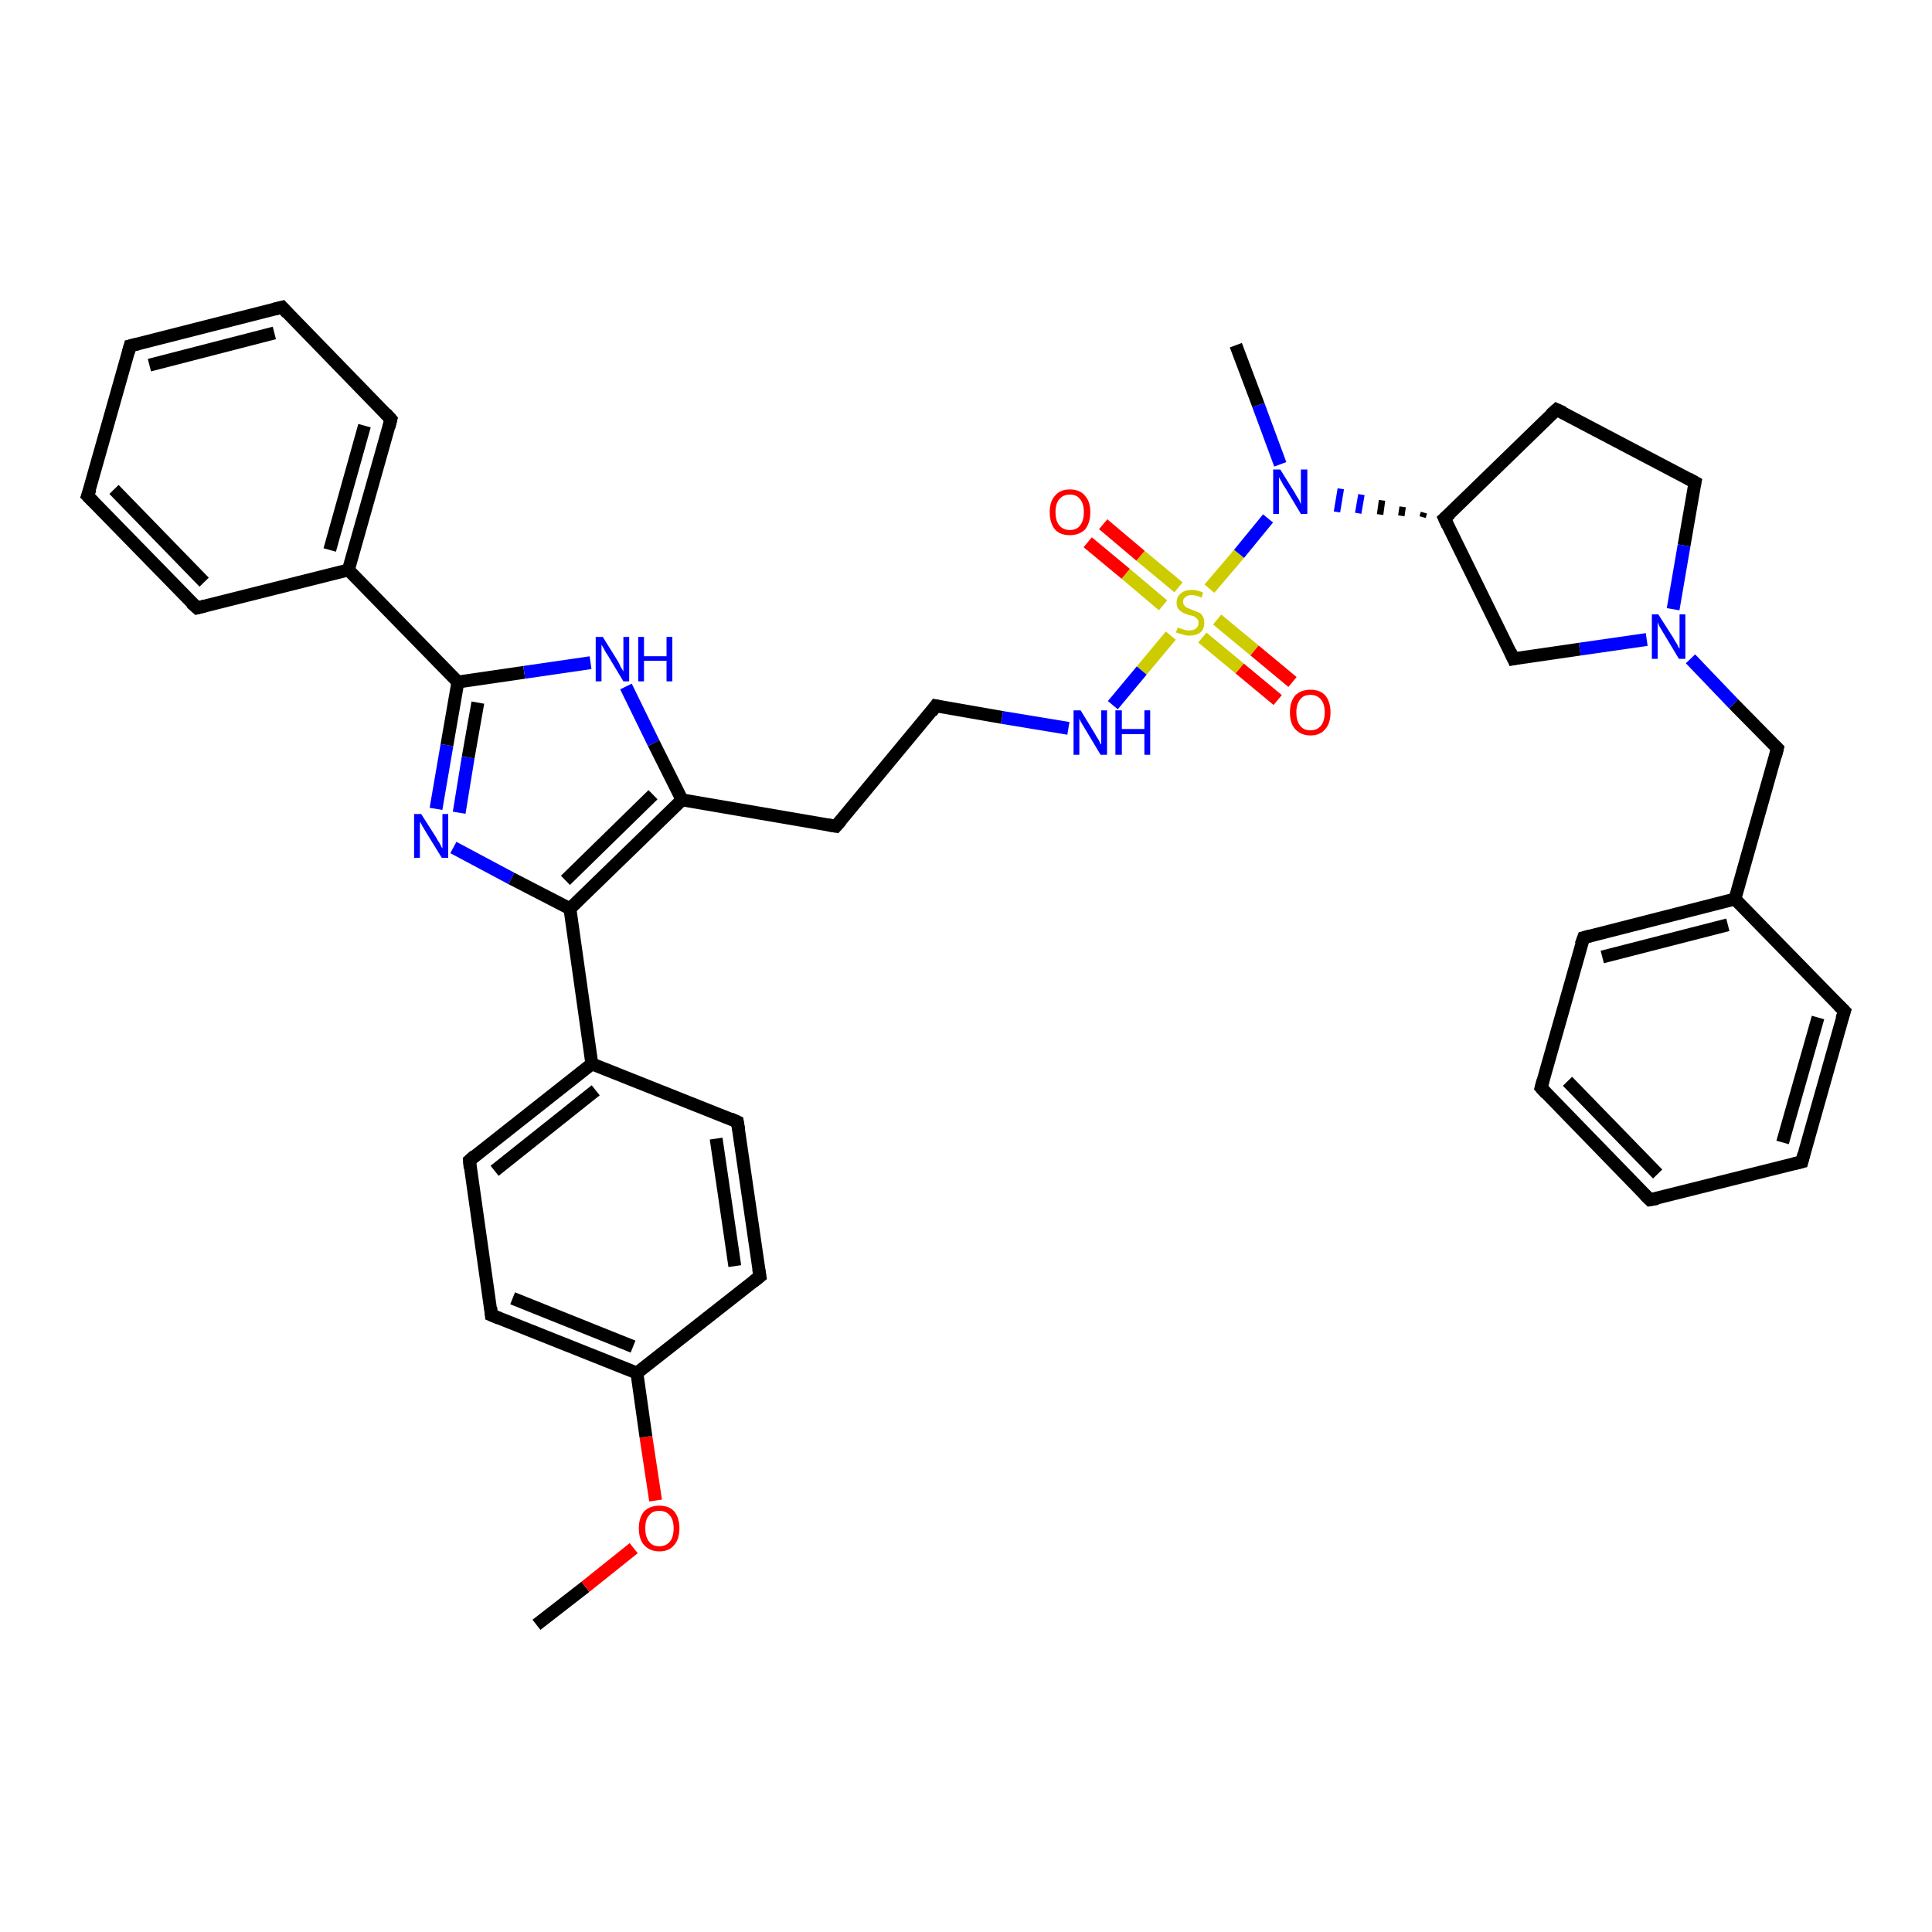 <?xml version='1.0' encoding='iso-8859-1'?>
<svg version='1.1' baseProfile='full'
              xmlns='http://www.w3.org/2000/svg'
                      xmlns:rdkit='http://www.rdkit.org/xml'
                      xmlns:xlink='http://www.w3.org/1999/xlink'
                  xml:space='preserve'
width='300px' height='300px' viewBox='0 0 300 300'>
<!-- END OF HEADER -->
<rect style='opacity:1.0;fill:#FFFFFF;stroke:none' width='300.0' height='300.0' x='0.0' y='0.0'> </rect>
<path class='bond-0 atom-0 atom-1' d='M 83.3,252.3 L 90.9,246.4' style='fill:none;fill-rule:evenodd;stroke:#000000;stroke-width:2.0px;stroke-linecap:butt;stroke-linejoin:miter;stroke-opacity:1' />
<path class='bond-0 atom-0 atom-1' d='M 90.9,246.4 L 98.4,240.4' style='fill:none;fill-rule:evenodd;stroke:#FF0000;stroke-width:2.0px;stroke-linecap:butt;stroke-linejoin:miter;stroke-opacity:1' />
<path class='bond-1 atom-1 atom-2' d='M 101.8,233.0 L 100.3,223.1' style='fill:none;fill-rule:evenodd;stroke:#FF0000;stroke-width:2.0px;stroke-linecap:butt;stroke-linejoin:miter;stroke-opacity:1' />
<path class='bond-1 atom-1 atom-2' d='M 100.3,223.1 L 98.9,213.2' style='fill:none;fill-rule:evenodd;stroke:#000000;stroke-width:2.0px;stroke-linecap:butt;stroke-linejoin:miter;stroke-opacity:1' />
<path class='bond-2 atom-2 atom-3' d='M 98.9,213.2 L 76.3,204.2' style='fill:none;fill-rule:evenodd;stroke:#000000;stroke-width:2.0px;stroke-linecap:butt;stroke-linejoin:miter;stroke-opacity:1' />
<path class='bond-2 atom-2 atom-3' d='M 98.3,209.1 L 79.6,201.6' style='fill:none;fill-rule:evenodd;stroke:#000000;stroke-width:2.0px;stroke-linecap:butt;stroke-linejoin:miter;stroke-opacity:1' />
<path class='bond-3 atom-3 atom-4' d='M 76.3,204.2 L 72.9,180.2' style='fill:none;fill-rule:evenodd;stroke:#000000;stroke-width:2.0px;stroke-linecap:butt;stroke-linejoin:miter;stroke-opacity:1' />
<path class='bond-4 atom-4 atom-5' d='M 72.9,180.2 L 91.9,165.2' style='fill:none;fill-rule:evenodd;stroke:#000000;stroke-width:2.0px;stroke-linecap:butt;stroke-linejoin:miter;stroke-opacity:1' />
<path class='bond-4 atom-4 atom-5' d='M 76.8,181.8 L 92.5,169.3' style='fill:none;fill-rule:evenodd;stroke:#000000;stroke-width:2.0px;stroke-linecap:butt;stroke-linejoin:miter;stroke-opacity:1' />
<path class='bond-5 atom-5 atom-6' d='M 91.9,165.2 L 114.5,174.2' style='fill:none;fill-rule:evenodd;stroke:#000000;stroke-width:2.0px;stroke-linecap:butt;stroke-linejoin:miter;stroke-opacity:1' />
<path class='bond-6 atom-6 atom-7' d='M 114.5,174.2 L 118.0,198.2' style='fill:none;fill-rule:evenodd;stroke:#000000;stroke-width:2.0px;stroke-linecap:butt;stroke-linejoin:miter;stroke-opacity:1' />
<path class='bond-6 atom-6 atom-7' d='M 111.2,176.8 L 114.1,196.6' style='fill:none;fill-rule:evenodd;stroke:#000000;stroke-width:2.0px;stroke-linecap:butt;stroke-linejoin:miter;stroke-opacity:1' />
<path class='bond-7 atom-5 atom-8' d='M 91.9,165.2 L 88.5,141.1' style='fill:none;fill-rule:evenodd;stroke:#000000;stroke-width:2.0px;stroke-linecap:butt;stroke-linejoin:miter;stroke-opacity:1' />
<path class='bond-8 atom-8 atom-9' d='M 88.5,141.1 L 79.4,136.4' style='fill:none;fill-rule:evenodd;stroke:#000000;stroke-width:2.0px;stroke-linecap:butt;stroke-linejoin:miter;stroke-opacity:1' />
<path class='bond-8 atom-8 atom-9' d='M 79.4,136.4 L 70.4,131.6' style='fill:none;fill-rule:evenodd;stroke:#0000FF;stroke-width:2.0px;stroke-linecap:butt;stroke-linejoin:miter;stroke-opacity:1' />
<path class='bond-9 atom-9 atom-10' d='M 67.7,125.6 L 69.4,115.7' style='fill:none;fill-rule:evenodd;stroke:#0000FF;stroke-width:2.0px;stroke-linecap:butt;stroke-linejoin:miter;stroke-opacity:1' />
<path class='bond-9 atom-9 atom-10' d='M 69.4,115.7 L 71.1,105.9' style='fill:none;fill-rule:evenodd;stroke:#000000;stroke-width:2.0px;stroke-linecap:butt;stroke-linejoin:miter;stroke-opacity:1' />
<path class='bond-9 atom-9 atom-10' d='M 71.3,126.2 L 72.7,117.6' style='fill:none;fill-rule:evenodd;stroke:#0000FF;stroke-width:2.0px;stroke-linecap:butt;stroke-linejoin:miter;stroke-opacity:1' />
<path class='bond-9 atom-9 atom-10' d='M 72.7,117.6 L 74.2,109.1' style='fill:none;fill-rule:evenodd;stroke:#000000;stroke-width:2.0px;stroke-linecap:butt;stroke-linejoin:miter;stroke-opacity:1' />
<path class='bond-10 atom-10 atom-11' d='M 71.1,105.9 L 81.4,104.4' style='fill:none;fill-rule:evenodd;stroke:#000000;stroke-width:2.0px;stroke-linecap:butt;stroke-linejoin:miter;stroke-opacity:1' />
<path class='bond-10 atom-10 atom-11' d='M 81.4,104.4 L 91.7,102.9' style='fill:none;fill-rule:evenodd;stroke:#0000FF;stroke-width:2.0px;stroke-linecap:butt;stroke-linejoin:miter;stroke-opacity:1' />
<path class='bond-11 atom-11 atom-12' d='M 97.2,106.6 L 101.5,115.4' style='fill:none;fill-rule:evenodd;stroke:#0000FF;stroke-width:2.0px;stroke-linecap:butt;stroke-linejoin:miter;stroke-opacity:1' />
<path class='bond-11 atom-11 atom-12' d='M 101.5,115.4 L 105.9,124.2' style='fill:none;fill-rule:evenodd;stroke:#000000;stroke-width:2.0px;stroke-linecap:butt;stroke-linejoin:miter;stroke-opacity:1' />
<path class='bond-12 atom-12 atom-13' d='M 105.9,124.2 L 129.8,128.3' style='fill:none;fill-rule:evenodd;stroke:#000000;stroke-width:2.0px;stroke-linecap:butt;stroke-linejoin:miter;stroke-opacity:1' />
<path class='bond-13 atom-13 atom-14' d='M 129.8,128.3 L 145.3,109.6' style='fill:none;fill-rule:evenodd;stroke:#000000;stroke-width:2.0px;stroke-linecap:butt;stroke-linejoin:miter;stroke-opacity:1' />
<path class='bond-14 atom-14 atom-15' d='M 145.3,109.6 L 155.6,111.4' style='fill:none;fill-rule:evenodd;stroke:#000000;stroke-width:2.0px;stroke-linecap:butt;stroke-linejoin:miter;stroke-opacity:1' />
<path class='bond-14 atom-14 atom-15' d='M 155.6,111.4 L 165.9,113.1' style='fill:none;fill-rule:evenodd;stroke:#0000FF;stroke-width:2.0px;stroke-linecap:butt;stroke-linejoin:miter;stroke-opacity:1' />
<path class='bond-15 atom-15 atom-16' d='M 172.8,109.5 L 177.3,104.1' style='fill:none;fill-rule:evenodd;stroke:#0000FF;stroke-width:2.0px;stroke-linecap:butt;stroke-linejoin:miter;stroke-opacity:1' />
<path class='bond-15 atom-15 atom-16' d='M 177.3,104.1 L 181.8,98.7' style='fill:none;fill-rule:evenodd;stroke:#CCCC00;stroke-width:2.0px;stroke-linecap:butt;stroke-linejoin:miter;stroke-opacity:1' />
<path class='bond-16 atom-16 atom-17' d='M 186.7,99.0 L 192.5,103.8' style='fill:none;fill-rule:evenodd;stroke:#CCCC00;stroke-width:2.0px;stroke-linecap:butt;stroke-linejoin:miter;stroke-opacity:1' />
<path class='bond-16 atom-16 atom-17' d='M 192.5,103.8 L 198.4,108.7' style='fill:none;fill-rule:evenodd;stroke:#FF0000;stroke-width:2.0px;stroke-linecap:butt;stroke-linejoin:miter;stroke-opacity:1' />
<path class='bond-16 atom-16 atom-17' d='M 189.0,96.2 L 194.8,101.0' style='fill:none;fill-rule:evenodd;stroke:#CCCC00;stroke-width:2.0px;stroke-linecap:butt;stroke-linejoin:miter;stroke-opacity:1' />
<path class='bond-16 atom-16 atom-17' d='M 194.8,101.0 L 200.7,105.9' style='fill:none;fill-rule:evenodd;stroke:#FF0000;stroke-width:2.0px;stroke-linecap:butt;stroke-linejoin:miter;stroke-opacity:1' />
<path class='bond-17 atom-16 atom-18' d='M 183.0,91.2 L 177.1,86.3' style='fill:none;fill-rule:evenodd;stroke:#CCCC00;stroke-width:2.0px;stroke-linecap:butt;stroke-linejoin:miter;stroke-opacity:1' />
<path class='bond-17 atom-16 atom-18' d='M 177.1,86.3 L 171.3,81.4' style='fill:none;fill-rule:evenodd;stroke:#FF0000;stroke-width:2.0px;stroke-linecap:butt;stroke-linejoin:miter;stroke-opacity:1' />
<path class='bond-17 atom-16 atom-18' d='M 180.6,94.0 L 174.8,89.1' style='fill:none;fill-rule:evenodd;stroke:#CCCC00;stroke-width:2.0px;stroke-linecap:butt;stroke-linejoin:miter;stroke-opacity:1' />
<path class='bond-17 atom-16 atom-18' d='M 174.8,89.1 L 168.9,84.2' style='fill:none;fill-rule:evenodd;stroke:#FF0000;stroke-width:2.0px;stroke-linecap:butt;stroke-linejoin:miter;stroke-opacity:1' />
<path class='bond-18 atom-16 atom-19' d='M 187.8,91.4 L 192.4,86.0' style='fill:none;fill-rule:evenodd;stroke:#CCCC00;stroke-width:2.0px;stroke-linecap:butt;stroke-linejoin:miter;stroke-opacity:1' />
<path class='bond-18 atom-16 atom-19' d='M 192.4,86.0 L 196.9,80.5' style='fill:none;fill-rule:evenodd;stroke:#0000FF;stroke-width:2.0px;stroke-linecap:butt;stroke-linejoin:miter;stroke-opacity:1' />
<path class='bond-19 atom-19 atom-20' d='M 198.8,72.1 L 195.4,62.9' style='fill:none;fill-rule:evenodd;stroke:#0000FF;stroke-width:2.0px;stroke-linecap:butt;stroke-linejoin:miter;stroke-opacity:1' />
<path class='bond-19 atom-19 atom-20' d='M 195.4,62.9 L 191.9,53.6' style='fill:none;fill-rule:evenodd;stroke:#000000;stroke-width:2.0px;stroke-linecap:butt;stroke-linejoin:miter;stroke-opacity:1' />
<path class='bond-20 atom-21 atom-19' d='M 221.1,79.6 L 220.9,80.3' style='fill:none;fill-rule:evenodd;stroke:#000000;stroke-width:1.0px;stroke-linecap:butt;stroke-linejoin:miter;stroke-opacity:1' />
<path class='bond-20 atom-21 atom-19' d='M 217.8,78.7 L 217.6,80.1' style='fill:none;fill-rule:evenodd;stroke:#000000;stroke-width:1.0px;stroke-linecap:butt;stroke-linejoin:miter;stroke-opacity:1' />
<path class='bond-20 atom-21 atom-19' d='M 214.6,77.7 L 214.3,79.9' style='fill:none;fill-rule:evenodd;stroke:#000000;stroke-width:1.0px;stroke-linecap:butt;stroke-linejoin:miter;stroke-opacity:1' />
<path class='bond-20 atom-21 atom-19' d='M 211.4,76.8 L 210.9,79.7' style='fill:none;fill-rule:evenodd;stroke:#0000FF;stroke-width:1.0px;stroke-linecap:butt;stroke-linejoin:miter;stroke-opacity:1' />
<path class='bond-20 atom-21 atom-19' d='M 208.2,75.9 L 207.6,79.5' style='fill:none;fill-rule:evenodd;stroke:#0000FF;stroke-width:1.0px;stroke-linecap:butt;stroke-linejoin:miter;stroke-opacity:1' />
<path class='bond-21 atom-21 atom-22' d='M 224.3,80.5 L 241.7,63.6' style='fill:none;fill-rule:evenodd;stroke:#000000;stroke-width:2.0px;stroke-linecap:butt;stroke-linejoin:miter;stroke-opacity:1' />
<path class='bond-22 atom-22 atom-23' d='M 241.7,63.6 L 263.2,74.9' style='fill:none;fill-rule:evenodd;stroke:#000000;stroke-width:2.0px;stroke-linecap:butt;stroke-linejoin:miter;stroke-opacity:1' />
<path class='bond-23 atom-23 atom-24' d='M 263.2,74.9 L 261.5,84.7' style='fill:none;fill-rule:evenodd;stroke:#000000;stroke-width:2.0px;stroke-linecap:butt;stroke-linejoin:miter;stroke-opacity:1' />
<path class='bond-23 atom-23 atom-24' d='M 261.5,84.7 L 259.8,94.6' style='fill:none;fill-rule:evenodd;stroke:#0000FF;stroke-width:2.0px;stroke-linecap:butt;stroke-linejoin:miter;stroke-opacity:1' />
<path class='bond-24 atom-24 atom-25' d='M 262.5,102.3 L 269.2,109.3' style='fill:none;fill-rule:evenodd;stroke:#0000FF;stroke-width:2.0px;stroke-linecap:butt;stroke-linejoin:miter;stroke-opacity:1' />
<path class='bond-24 atom-24 atom-25' d='M 269.2,109.3 L 276.0,116.2' style='fill:none;fill-rule:evenodd;stroke:#000000;stroke-width:2.0px;stroke-linecap:butt;stroke-linejoin:miter;stroke-opacity:1' />
<path class='bond-25 atom-25 atom-26' d='M 276.0,116.2 L 269.4,139.6' style='fill:none;fill-rule:evenodd;stroke:#000000;stroke-width:2.0px;stroke-linecap:butt;stroke-linejoin:miter;stroke-opacity:1' />
<path class='bond-26 atom-26 atom-27' d='M 269.4,139.6 L 245.9,145.6' style='fill:none;fill-rule:evenodd;stroke:#000000;stroke-width:2.0px;stroke-linecap:butt;stroke-linejoin:miter;stroke-opacity:1' />
<path class='bond-26 atom-26 atom-27' d='M 268.3,143.6 L 248.8,148.6' style='fill:none;fill-rule:evenodd;stroke:#000000;stroke-width:2.0px;stroke-linecap:butt;stroke-linejoin:miter;stroke-opacity:1' />
<path class='bond-27 atom-27 atom-28' d='M 245.9,145.6 L 239.3,168.9' style='fill:none;fill-rule:evenodd;stroke:#000000;stroke-width:2.0px;stroke-linecap:butt;stroke-linejoin:miter;stroke-opacity:1' />
<path class='bond-28 atom-28 atom-29' d='M 239.3,168.9 L 256.2,186.3' style='fill:none;fill-rule:evenodd;stroke:#000000;stroke-width:2.0px;stroke-linecap:butt;stroke-linejoin:miter;stroke-opacity:1' />
<path class='bond-28 atom-28 atom-29' d='M 243.4,167.9 L 257.4,182.3' style='fill:none;fill-rule:evenodd;stroke:#000000;stroke-width:2.0px;stroke-linecap:butt;stroke-linejoin:miter;stroke-opacity:1' />
<path class='bond-29 atom-29 atom-30' d='M 256.2,186.3 L 279.8,180.4' style='fill:none;fill-rule:evenodd;stroke:#000000;stroke-width:2.0px;stroke-linecap:butt;stroke-linejoin:miter;stroke-opacity:1' />
<path class='bond-30 atom-30 atom-31' d='M 279.8,180.4 L 286.4,157.0' style='fill:none;fill-rule:evenodd;stroke:#000000;stroke-width:2.0px;stroke-linecap:butt;stroke-linejoin:miter;stroke-opacity:1' />
<path class='bond-30 atom-30 atom-31' d='M 276.8,177.4 L 282.3,158.0' style='fill:none;fill-rule:evenodd;stroke:#000000;stroke-width:2.0px;stroke-linecap:butt;stroke-linejoin:miter;stroke-opacity:1' />
<path class='bond-31 atom-24 atom-32' d='M 255.7,99.3 L 245.3,100.8' style='fill:none;fill-rule:evenodd;stroke:#0000FF;stroke-width:2.0px;stroke-linecap:butt;stroke-linejoin:miter;stroke-opacity:1' />
<path class='bond-31 atom-24 atom-32' d='M 245.3,100.8 L 235.0,102.3' style='fill:none;fill-rule:evenodd;stroke:#000000;stroke-width:2.0px;stroke-linecap:butt;stroke-linejoin:miter;stroke-opacity:1' />
<path class='bond-32 atom-10 atom-33' d='M 71.1,105.9 L 54.1,88.5' style='fill:none;fill-rule:evenodd;stroke:#000000;stroke-width:2.0px;stroke-linecap:butt;stroke-linejoin:miter;stroke-opacity:1' />
<path class='bond-33 atom-33 atom-34' d='M 54.1,88.5 L 60.7,65.1' style='fill:none;fill-rule:evenodd;stroke:#000000;stroke-width:2.0px;stroke-linecap:butt;stroke-linejoin:miter;stroke-opacity:1' />
<path class='bond-33 atom-33 atom-34' d='M 51.2,85.4 L 56.6,66.1' style='fill:none;fill-rule:evenodd;stroke:#000000;stroke-width:2.0px;stroke-linecap:butt;stroke-linejoin:miter;stroke-opacity:1' />
<path class='bond-34 atom-34 atom-35' d='M 60.7,65.1 L 43.8,47.7' style='fill:none;fill-rule:evenodd;stroke:#000000;stroke-width:2.0px;stroke-linecap:butt;stroke-linejoin:miter;stroke-opacity:1' />
<path class='bond-35 atom-35 atom-36' d='M 43.8,47.7 L 20.2,53.7' style='fill:none;fill-rule:evenodd;stroke:#000000;stroke-width:2.0px;stroke-linecap:butt;stroke-linejoin:miter;stroke-opacity:1' />
<path class='bond-35 atom-35 atom-36' d='M 42.6,51.7 L 23.2,56.7' style='fill:none;fill-rule:evenodd;stroke:#000000;stroke-width:2.0px;stroke-linecap:butt;stroke-linejoin:miter;stroke-opacity:1' />
<path class='bond-36 atom-36 atom-37' d='M 20.2,53.7 L 13.6,77.0' style='fill:none;fill-rule:evenodd;stroke:#000000;stroke-width:2.0px;stroke-linecap:butt;stroke-linejoin:miter;stroke-opacity:1' />
<path class='bond-37 atom-37 atom-38' d='M 13.6,77.0 L 30.6,94.4' style='fill:none;fill-rule:evenodd;stroke:#000000;stroke-width:2.0px;stroke-linecap:butt;stroke-linejoin:miter;stroke-opacity:1' />
<path class='bond-37 atom-37 atom-38' d='M 17.7,76.0 L 31.7,90.4' style='fill:none;fill-rule:evenodd;stroke:#000000;stroke-width:2.0px;stroke-linecap:butt;stroke-linejoin:miter;stroke-opacity:1' />
<path class='bond-38 atom-7 atom-2' d='M 118.0,198.2 L 98.9,213.2' style='fill:none;fill-rule:evenodd;stroke:#000000;stroke-width:2.0px;stroke-linecap:butt;stroke-linejoin:miter;stroke-opacity:1' />
<path class='bond-39 atom-12 atom-8' d='M 105.9,124.2 L 88.5,141.1' style='fill:none;fill-rule:evenodd;stroke:#000000;stroke-width:2.0px;stroke-linecap:butt;stroke-linejoin:miter;stroke-opacity:1' />
<path class='bond-39 atom-12 atom-8' d='M 101.4,123.4 L 87.8,136.7' style='fill:none;fill-rule:evenodd;stroke:#000000;stroke-width:2.0px;stroke-linecap:butt;stroke-linejoin:miter;stroke-opacity:1' />
<path class='bond-40 atom-32 atom-21' d='M 235.0,102.3 L 224.3,80.5' style='fill:none;fill-rule:evenodd;stroke:#000000;stroke-width:2.0px;stroke-linecap:butt;stroke-linejoin:miter;stroke-opacity:1' />
<path class='bond-41 atom-38 atom-33' d='M 30.6,94.4 L 54.1,88.5' style='fill:none;fill-rule:evenodd;stroke:#000000;stroke-width:2.0px;stroke-linecap:butt;stroke-linejoin:miter;stroke-opacity:1' />
<path class='bond-42 atom-31 atom-26' d='M 286.4,157.0 L 269.4,139.6' style='fill:none;fill-rule:evenodd;stroke:#000000;stroke-width:2.0px;stroke-linecap:butt;stroke-linejoin:miter;stroke-opacity:1' />
<path d='M 77.5,204.7 L 76.3,204.2 L 76.2,203.0' style='fill:none;stroke:#000000;stroke-width:2.0px;stroke-linecap:butt;stroke-linejoin:miter;stroke-opacity:1;' />
<path d='M 73.0,181.4 L 72.9,180.2 L 73.8,179.4' style='fill:none;stroke:#000000;stroke-width:2.0px;stroke-linecap:butt;stroke-linejoin:miter;stroke-opacity:1;' />
<path d='M 113.4,173.7 L 114.5,174.2 L 114.7,175.4' style='fill:none;stroke:#000000;stroke-width:2.0px;stroke-linecap:butt;stroke-linejoin:miter;stroke-opacity:1;' />
<path d='M 117.8,197.0 L 118.0,198.2 L 117.0,199.0' style='fill:none;stroke:#000000;stroke-width:2.0px;stroke-linecap:butt;stroke-linejoin:miter;stroke-opacity:1;' />
<path d='M 128.6,128.1 L 129.8,128.3 L 130.6,127.4' style='fill:none;stroke:#000000;stroke-width:2.0px;stroke-linecap:butt;stroke-linejoin:miter;stroke-opacity:1;' />
<path d='M 144.6,110.6 L 145.3,109.6 L 145.8,109.7' style='fill:none;stroke:#000000;stroke-width:2.0px;stroke-linecap:butt;stroke-linejoin:miter;stroke-opacity:1;' />
<path d='M 225.2,79.7 L 224.3,80.5 L 224.8,81.6' style='fill:none;stroke:#000000;stroke-width:2.0px;stroke-linecap:butt;stroke-linejoin:miter;stroke-opacity:1;' />
<path d='M 240.8,64.4 L 241.7,63.6 L 242.8,64.1' style='fill:none;stroke:#000000;stroke-width:2.0px;stroke-linecap:butt;stroke-linejoin:miter;stroke-opacity:1;' />
<path d='M 262.1,74.3 L 263.2,74.9 L 263.1,75.4' style='fill:none;stroke:#000000;stroke-width:2.0px;stroke-linecap:butt;stroke-linejoin:miter;stroke-opacity:1;' />
<path d='M 275.7,115.9 L 276.0,116.2 L 275.7,117.4' style='fill:none;stroke:#000000;stroke-width:2.0px;stroke-linecap:butt;stroke-linejoin:miter;stroke-opacity:1;' />
<path d='M 247.0,145.3 L 245.9,145.6 L 245.5,146.7' style='fill:none;stroke:#000000;stroke-width:2.0px;stroke-linecap:butt;stroke-linejoin:miter;stroke-opacity:1;' />
<path d='M 239.6,167.8 L 239.3,168.9 L 240.1,169.8' style='fill:none;stroke:#000000;stroke-width:2.0px;stroke-linecap:butt;stroke-linejoin:miter;stroke-opacity:1;' />
<path d='M 255.4,185.5 L 256.2,186.3 L 257.4,186.1' style='fill:none;stroke:#000000;stroke-width:2.0px;stroke-linecap:butt;stroke-linejoin:miter;stroke-opacity:1;' />
<path d='M 278.6,180.7 L 279.8,180.4 L 280.1,179.2' style='fill:none;stroke:#000000;stroke-width:2.0px;stroke-linecap:butt;stroke-linejoin:miter;stroke-opacity:1;' />
<path d='M 286.0,158.2 L 286.4,157.0 L 285.5,156.1' style='fill:none;stroke:#000000;stroke-width:2.0px;stroke-linecap:butt;stroke-linejoin:miter;stroke-opacity:1;' />
<path d='M 235.5,102.2 L 235.0,102.3 L 234.5,101.2' style='fill:none;stroke:#000000;stroke-width:2.0px;stroke-linecap:butt;stroke-linejoin:miter;stroke-opacity:1;' />
<path d='M 60.4,66.3 L 60.7,65.1 L 59.9,64.2' style='fill:none;stroke:#000000;stroke-width:2.0px;stroke-linecap:butt;stroke-linejoin:miter;stroke-opacity:1;' />
<path d='M 44.6,48.6 L 43.8,47.7 L 42.6,48.0' style='fill:none;stroke:#000000;stroke-width:2.0px;stroke-linecap:butt;stroke-linejoin:miter;stroke-opacity:1;' />
<path d='M 21.4,53.4 L 20.2,53.7 L 19.9,54.8' style='fill:none;stroke:#000000;stroke-width:2.0px;stroke-linecap:butt;stroke-linejoin:miter;stroke-opacity:1;' />
<path d='M 14.0,75.9 L 13.6,77.0 L 14.5,77.9' style='fill:none;stroke:#000000;stroke-width:2.0px;stroke-linecap:butt;stroke-linejoin:miter;stroke-opacity:1;' />
<path d='M 29.7,93.6 L 30.6,94.4 L 31.8,94.1' style='fill:none;stroke:#000000;stroke-width:2.0px;stroke-linecap:butt;stroke-linejoin:miter;stroke-opacity:1;' />
<path class='atom-1' d='M 99.2 237.3
Q 99.2 235.7, 100.0 234.7
Q 100.9 233.8, 102.4 233.8
Q 103.9 233.8, 104.7 234.7
Q 105.5 235.7, 105.5 237.3
Q 105.5 239.0, 104.7 239.9
Q 103.9 240.9, 102.4 240.9
Q 100.9 240.9, 100.0 239.9
Q 99.2 239.0, 99.2 237.3
M 102.4 240.1
Q 103.4 240.1, 104.0 239.4
Q 104.6 238.7, 104.6 237.3
Q 104.6 236.0, 104.0 235.3
Q 103.4 234.6, 102.4 234.6
Q 101.3 234.6, 100.8 235.3
Q 100.2 235.9, 100.2 237.3
Q 100.2 238.7, 100.8 239.4
Q 101.3 240.1, 102.4 240.1
' fill='#FF0000'/>
<path class='atom-9' d='M 65.4 126.4
L 67.7 130.0
Q 67.9 130.4, 68.3 131.0
Q 68.6 131.7, 68.7 131.7
L 68.7 126.4
L 69.6 126.4
L 69.6 133.2
L 68.6 133.2
L 66.2 129.3
Q 65.9 128.8, 65.6 128.3
Q 65.3 127.7, 65.2 127.6
L 65.2 133.2
L 64.3 133.2
L 64.3 126.4
L 65.4 126.4
' fill='#0000FF'/>
<path class='atom-11' d='M 93.6 98.9
L 95.9 102.6
Q 96.1 102.9, 96.4 103.6
Q 96.8 104.2, 96.8 104.3
L 96.8 98.9
L 97.7 98.9
L 97.7 105.8
L 96.8 105.8
L 94.4 101.8
Q 94.1 101.4, 93.8 100.8
Q 93.5 100.3, 93.4 100.1
L 93.4 105.8
L 92.5 105.8
L 92.5 98.9
L 93.6 98.9
' fill='#0000FF'/>
<path class='atom-11' d='M 99.1 98.9
L 100.0 98.9
L 100.0 101.9
L 103.5 101.9
L 103.5 98.9
L 104.4 98.9
L 104.4 105.8
L 103.5 105.8
L 103.5 102.6
L 100.0 102.6
L 100.0 105.8
L 99.1 105.8
L 99.1 98.9
' fill='#0000FF'/>
<path class='atom-15' d='M 167.8 110.3
L 170.0 113.9
Q 170.2 114.3, 170.6 114.9
Q 170.9 115.6, 171.0 115.6
L 171.0 110.3
L 171.9 110.3
L 171.9 117.2
L 170.9 117.2
L 168.5 113.2
Q 168.2 112.7, 167.9 112.2
Q 167.6 111.7, 167.6 111.5
L 167.6 117.2
L 166.7 117.2
L 166.7 110.3
L 167.8 110.3
' fill='#0000FF'/>
<path class='atom-15' d='M 173.2 110.3
L 174.2 110.3
L 174.2 113.2
L 177.7 113.2
L 177.7 110.3
L 178.6 110.3
L 178.6 117.2
L 177.7 117.2
L 177.7 114.0
L 174.2 114.0
L 174.2 117.2
L 173.2 117.2
L 173.2 110.3
' fill='#0000FF'/>
<path class='atom-16' d='M 182.9 97.4
Q 182.9 97.5, 183.3 97.6
Q 183.6 97.7, 183.9 97.8
Q 184.3 97.9, 184.6 97.9
Q 185.3 97.9, 185.7 97.6
Q 186.1 97.3, 186.1 96.7
Q 186.1 96.3, 185.9 96.1
Q 185.7 95.9, 185.4 95.7
Q 185.1 95.6, 184.6 95.5
Q 184.0 95.3, 183.6 95.1
Q 183.3 94.9, 183.0 94.6
Q 182.7 94.2, 182.7 93.6
Q 182.7 92.7, 183.3 92.2
Q 183.9 91.6, 185.1 91.6
Q 185.9 91.6, 186.8 92.0
L 186.6 92.8
Q 185.7 92.4, 185.1 92.4
Q 184.4 92.4, 184.1 92.7
Q 183.7 93.0, 183.7 93.4
Q 183.7 93.8, 183.9 94.0
Q 184.1 94.3, 184.4 94.4
Q 184.7 94.5, 185.1 94.7
Q 185.7 94.9, 186.1 95.1
Q 186.5 95.2, 186.7 95.6
Q 187.0 96.0, 187.0 96.7
Q 187.0 97.7, 186.4 98.2
Q 185.7 98.7, 184.7 98.7
Q 184.1 98.7, 183.6 98.5
Q 183.1 98.4, 182.6 98.2
L 182.9 97.4
' fill='#CCCC00'/>
<path class='atom-17' d='M 200.3 110.6
Q 200.3 109.0, 201.1 108.0
Q 202.0 107.1, 203.5 107.1
Q 205.0 107.1, 205.8 108.0
Q 206.6 109.0, 206.6 110.6
Q 206.6 112.3, 205.8 113.2
Q 205.0 114.2, 203.5 114.2
Q 202.0 114.2, 201.1 113.2
Q 200.3 112.3, 200.3 110.6
M 203.5 113.4
Q 204.5 113.4, 205.1 112.7
Q 205.7 112.0, 205.7 110.6
Q 205.7 109.3, 205.1 108.6
Q 204.5 107.9, 203.5 107.9
Q 202.4 107.9, 201.9 108.6
Q 201.3 109.3, 201.3 110.6
Q 201.3 112.0, 201.9 112.7
Q 202.4 113.4, 203.5 113.4
' fill='#FF0000'/>
<path class='atom-18' d='M 163.0 79.5
Q 163.0 77.9, 163.8 77.0
Q 164.6 76.0, 166.1 76.0
Q 167.7 76.0, 168.5 77.0
Q 169.3 77.9, 169.3 79.5
Q 169.3 81.2, 168.5 82.2
Q 167.6 83.1, 166.1 83.1
Q 164.6 83.1, 163.8 82.2
Q 163.0 81.2, 163.0 79.5
M 166.1 82.3
Q 167.2 82.3, 167.7 81.6
Q 168.3 80.9, 168.3 79.5
Q 168.3 78.2, 167.7 77.5
Q 167.2 76.8, 166.1 76.8
Q 165.1 76.8, 164.5 77.5
Q 163.9 78.2, 163.9 79.5
Q 163.9 80.9, 164.5 81.6
Q 165.1 82.3, 166.1 82.3
' fill='#FF0000'/>
<path class='atom-19' d='M 198.8 72.9
L 201.1 76.6
Q 201.3 77.0, 201.7 77.6
Q 202.0 78.3, 202.0 78.3
L 202.0 72.9
L 203.0 72.9
L 203.0 79.8
L 202.0 79.8
L 199.6 75.8
Q 199.3 75.4, 199.0 74.8
Q 198.7 74.3, 198.6 74.1
L 198.6 79.8
L 197.7 79.8
L 197.7 72.9
L 198.8 72.9
' fill='#0000FF'/>
<path class='atom-24' d='M 257.5 95.4
L 259.8 99.0
Q 260.0 99.4, 260.4 100.0
Q 260.7 100.7, 260.8 100.7
L 260.8 95.4
L 261.7 95.4
L 261.7 102.3
L 260.7 102.3
L 258.3 98.3
Q 258.0 97.8, 257.7 97.3
Q 257.4 96.7, 257.4 96.6
L 257.4 102.3
L 256.5 102.3
L 256.5 95.4
L 257.5 95.4
' fill='#0000FF'/>
</svg>
